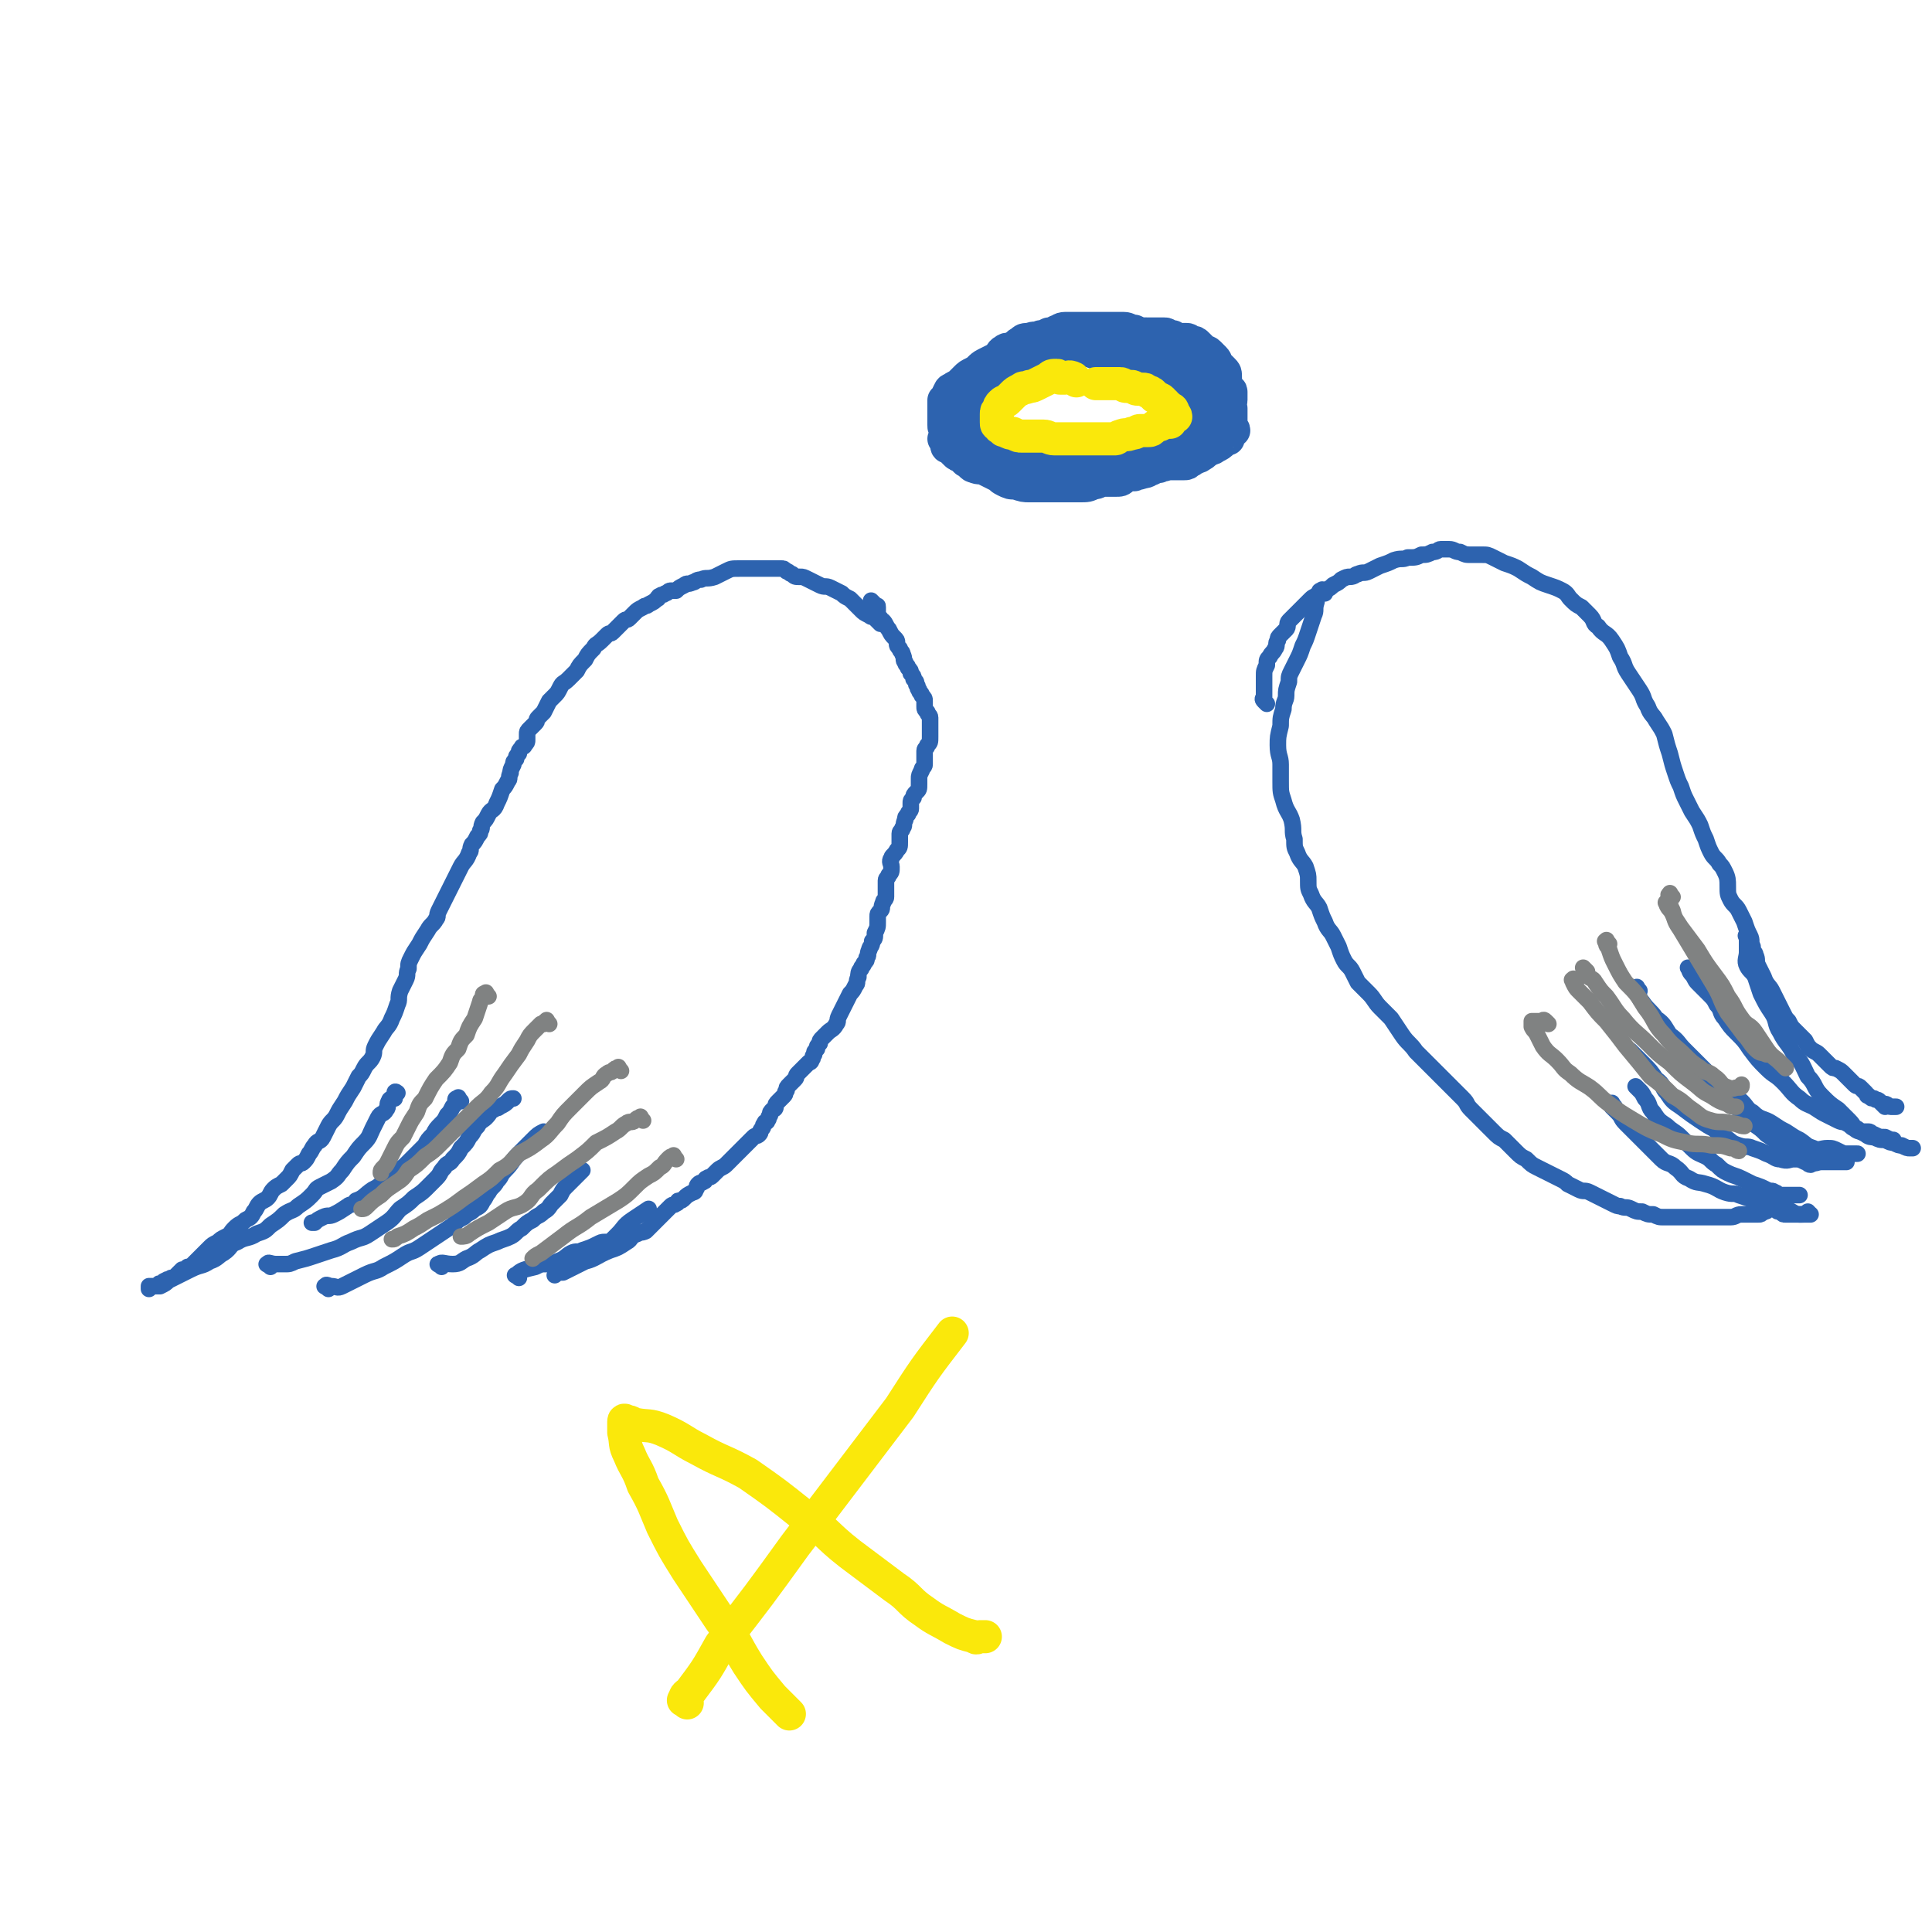 <svg viewBox='0 0 700 700' version='1.1' xmlns='http://www.w3.org/2000/svg' xmlns:xlink='http://www.w3.org/1999/xlink'><g fill='none' stroke='#2D63AF' stroke-width='6' stroke-linecap='round' stroke-linejoin='round'><path d='M319,226c-1,-1 -1,-1 -1,-1 -1,-1 -1,-1 -1,-1 -1,-1 -1,0 -2,-1 -2,-1 -2,-1 -3,-2 -1,-1 -1,-1 -2,-2 -1,-1 -1,-1 -2,-2 -2,-1 -2,-1 -3,-2 -2,-1 -2,-1 -4,-2 -2,-1 -2,0 -4,-1 -2,-1 -2,-1 -4,-2 -2,-1 -2,-1 -3,-1 -2,0 -2,0 -3,-1 -1,0 -1,-1 -2,-1 -1,-1 -1,-1 -2,-1 -2,0 -2,0 -4,0 -1,0 -1,0 -2,0 -2,0 -2,0 -3,0 -2,0 -2,0 -3,0 -2,0 -2,0 -3,0 -3,0 -3,0 -5,1 -2,1 -2,1 -4,2 -3,1 -3,0 -5,1 -2,0 -2,1 -3,1 -2,1 -2,0 -3,1 -2,1 -2,1 -3,2 -1,0 -1,0 -2,0 -1,0 -1,1 -2,1 -1,1 -1,0 -2,1 -1,0 0,1 -1,1 -1,1 -1,1 -3,2 -1,1 -1,0 -2,1 -2,1 -2,1 -3,2 -1,1 -1,1 -2,2 -1,1 -1,0 -2,1 -1,1 -1,1 -2,2 -1,1 -1,1 -2,2 -1,1 -1,0 -2,1 -1,1 -1,1 -2,2 -2,2 -2,1 -3,3 -2,2 -2,2 -3,4 -2,2 -2,2 -3,4 -2,2 -2,2 -3,3 -2,2 -2,1 -3,3 -1,2 -1,2 -2,3 -1,1 -1,1 -2,2 -1,2 -1,2 -2,4 -1,1 -1,1 -2,2 -1,1 0,1 -1,2 -1,1 -1,1 -2,2 -1,1 -1,1 -1,2 0,1 0,1 0,2 0,1 0,1 -1,2 0,1 -1,0 -1,1 -1,1 -1,1 -1,2 -1,1 -1,1 -1,2 -1,1 -1,1 -1,2 -1,2 -1,2 -1,3 -1,2 0,2 -1,3 -1,2 -1,2 -2,3 -1,3 -1,3 -2,5 -1,3 -2,2 -3,4 -1,2 -1,2 -2,3 -1,2 0,2 -1,3 0,1 0,1 -1,2 -1,2 -1,2 -2,3 -1,2 0,2 -1,3 -1,3 -2,3 -3,5 -1,2 -1,2 -2,4 -1,2 -1,2 -2,4 -1,2 -1,2 -2,4 -1,2 -1,2 -2,4 -1,2 0,2 -1,3 -1,2 -2,2 -3,4 -2,3 -2,3 -3,5 -2,3 -2,3 -3,5 -1,2 -1,2 -1,4 -1,2 0,2 -1,4 -1,2 -1,2 -2,4 -1,3 0,3 -1,5 -1,3 -1,3 -2,5 -1,3 -2,3 -3,5 -2,3 -2,3 -3,5 -1,2 0,2 -1,4 -1,2 -2,2 -3,4 -1,2 -1,2 -2,3 -1,2 -1,2 -2,4 -2,3 -2,3 -3,5 -2,3 -2,3 -3,5 -1,2 -2,2 -3,4 -1,2 -1,2 -2,4 -1,2 -2,1 -3,3 -1,1 -1,2 -2,3 -1,2 -1,2 -2,3 -1,1 -1,0 -2,1 -1,1 -1,1 -2,2 -1,2 -1,2 -2,3 -1,1 -1,1 -2,2 -2,1 -2,1 -3,2 -1,1 -1,2 -2,3 -1,1 -2,1 -3,2 -1,1 -1,2 -2,3 -1,2 -1,2 -3,3 -2,2 -2,1 -4,3 -2,2 -1,2 -3,3 -2,1 -2,1 -3,2 -2,1 -2,1 -3,2 -1,1 -1,1 -2,2 -1,1 -1,1 -2,2 -1,1 -1,1 -2,2 -1,1 -1,1 -2,1 -1,1 -1,1 -2,1 -1,1 -1,1 -1,1 -1,1 -1,1 -1,1 -1,1 -1,1 -2,1 -1,1 -1,0 -2,1 -1,0 -1,1 -1,1 0,0 -1,0 -1,0 -1,0 0,1 -1,1 0,0 -1,0 -1,0 -1,0 -1,0 -1,0 -1,0 -1,0 -1,0 0,0 0,1 0,1 0,0 0,-1 1,-1 1,0 1,0 2,0 0,0 0,0 1,0 2,-1 2,-1 3,-2 2,-1 2,-1 4,-2 2,-1 2,-1 4,-2 4,-2 4,-1 7,-3 3,-1 3,-2 5,-3 3,-2 2,-3 5,-4 3,-2 4,-1 7,-3 3,-1 3,-1 5,-3 3,-2 3,-2 5,-4 3,-2 3,-1 5,-3 3,-2 3,-2 5,-4 2,-2 1,-2 3,-3 2,-1 2,-1 4,-2 3,-2 2,-2 4,-4 2,-3 2,-3 4,-5 2,-3 2,-3 4,-5 2,-2 2,-3 3,-5 1,-2 1,-2 2,-4 1,-2 2,-1 3,-3 1,-1 0,-2 1,-3 0,-1 1,-1 2,-1 0,-1 0,-1 0,-1 0,-1 0,-1 0,-1 0,-1 1,0 1,0 '/><path d='M98,459c-1,-1 -2,-1 -1,-1 0,-1 1,0 3,0 1,0 2,0 3,0 2,0 2,0 4,-1 4,-1 4,-1 7,-2 3,-1 3,-1 6,-2 4,-1 4,-2 7,-3 4,-2 4,-1 7,-3 3,-2 3,-2 6,-4 3,-2 3,-3 5,-5 3,-2 3,-2 5,-4 3,-2 3,-2 5,-4 2,-2 2,-2 3,-3 2,-2 1,-2 3,-4 1,-2 2,-1 3,-3 2,-2 2,-2 3,-4 2,-2 2,-2 3,-4 2,-2 1,-2 3,-4 1,-2 2,-2 3,-3 2,-2 1,-2 3,-3 1,-1 1,0 2,-1 2,-1 2,-1 3,-2 1,-1 1,-1 2,-1 '/><path d='M119,467c-1,-1 -2,-1 -1,-1 0,-1 1,0 2,0 2,0 2,1 4,0 2,-1 2,-1 4,-2 2,-1 2,-1 4,-2 4,-2 4,-1 7,-3 4,-2 4,-2 7,-4 3,-2 3,-1 6,-3 3,-2 3,-2 6,-4 3,-2 3,-2 6,-4 2,-2 2,-2 4,-3 2,-2 2,-1 4,-3 2,-1 2,-1 3,-3 1,-1 1,-2 2,-3 1,-2 2,-2 3,-4 2,-2 1,-2 3,-4 3,-3 2,-3 5,-6 3,-3 3,-3 5,-5 2,-2 2,-2 4,-3 '/><path d='M160,459c-1,-1 -2,-1 -1,-1 1,-1 2,0 5,0 3,0 3,-1 5,-2 3,-1 3,-2 5,-3 3,-2 3,-2 6,-3 2,-1 3,-1 5,-2 2,-1 2,-2 4,-3 2,-2 2,-2 4,-3 2,-2 2,-1 4,-3 2,-1 2,-2 3,-3 2,-2 2,-2 3,-3 1,-2 1,-2 2,-3 2,-2 2,-2 4,-4 1,-1 1,-1 2,-2 '/><path d='M188,463c-1,-1 -2,-1 -1,-1 2,-2 3,-2 7,-3 2,-1 2,-1 4,-1 2,0 2,0 4,-1 3,-1 3,-2 5,-3 2,-1 2,0 4,-1 3,-1 3,-1 5,-2 2,-1 2,-1 3,-1 2,0 2,0 3,-1 1,-1 1,-1 2,-2 2,-2 2,-3 5,-5 3,-2 3,-2 6,-4 '/><path d='M317,219c-1,-1 -2,-2 -1,-1 0,0 0,0 1,1 1,1 1,0 1,1 0,1 0,1 0,2 0,1 0,1 1,2 0,1 1,1 1,1 1,1 1,2 2,3 1,2 1,2 2,3 1,1 1,1 1,2 0,1 0,1 1,2 0,1 1,1 1,2 1,2 0,2 1,3 0,1 1,1 1,2 1,1 1,1 1,2 1,1 1,1 1,2 1,1 1,1 1,2 1,1 0,1 1,2 0,1 1,1 1,2 1,1 1,1 1,2 0,1 0,1 0,2 0,1 0,1 1,2 0,1 1,1 1,2 0,1 0,1 0,2 0,1 0,1 0,1 0,1 0,1 0,2 0,1 0,1 0,2 0,2 0,2 -1,3 0,1 -1,1 -1,2 0,1 0,1 0,2 0,2 0,2 0,3 0,1 -1,1 -1,2 -1,2 -1,2 -1,3 0,1 0,1 0,2 0,2 0,2 -1,3 -1,1 -1,1 -1,2 -1,1 -1,1 -1,2 0,1 0,1 0,2 0,1 -1,1 -1,2 -1,1 -1,1 -1,2 -1,2 0,2 -1,3 0,1 -1,1 -1,2 0,1 0,2 0,3 0,2 0,2 -1,3 -1,2 -2,2 -2,3 -1,1 0,2 0,3 0,2 0,2 -1,3 0,1 -1,1 -1,2 0,1 0,1 0,2 0,1 0,1 0,1 0,2 0,2 0,3 0,1 -1,1 -1,2 -1,2 0,2 -1,3 -1,1 -1,1 -1,2 0,1 0,1 0,2 0,2 0,2 -1,4 0,2 0,2 -1,3 0,2 -1,2 -1,3 -1,2 0,2 -1,3 0,1 0,1 -1,2 0,1 -1,1 -1,2 -1,1 -1,2 -1,3 -1,2 0,2 -1,3 -1,2 -1,2 -2,3 -1,2 -1,2 -2,4 -1,2 -1,2 -2,4 -1,2 0,2 -1,3 -1,2 -2,2 -3,3 -1,1 -1,1 -2,2 -1,1 -1,1 -1,2 -1,1 -1,1 -1,2 -1,1 -1,1 -1,2 -1,1 0,1 -1,2 0,1 -1,1 -1,1 -1,1 -1,1 -1,1 -1,1 -1,1 -1,1 -1,1 -1,1 -2,2 -1,1 0,1 -1,2 -1,1 -1,1 -2,2 -1,1 -1,1 -1,2 -1,1 0,1 -1,2 -1,1 -1,1 -2,2 -1,1 -1,1 -1,2 0,1 -1,1 -1,1 -1,1 -1,1 -1,2 -1,1 0,1 -1,2 0,1 -1,0 -1,1 -1,1 0,1 -1,2 -1,1 0,1 -1,2 -1,1 -1,0 -2,1 -1,1 -1,1 -2,2 -1,1 -1,1 -2,2 -1,1 -1,1 -2,2 -1,1 -1,1 -2,2 -1,1 -1,1 -2,2 -1,1 -2,1 -3,2 -1,1 -1,1 -2,2 -1,1 -1,0 -2,1 -1,0 0,1 -1,1 -1,1 -1,0 -2,1 -1,1 0,1 -1,2 0,1 -1,1 -1,1 -2,1 -2,1 -3,2 -1,1 -1,1 -2,1 -1,0 0,1 -1,1 -1,1 -1,0 -2,1 -1,1 -1,1 -2,2 -1,1 -1,1 -2,2 -1,1 -1,1 -2,2 -1,1 -1,1 -1,1 -1,1 -1,1 -2,2 -2,1 -2,0 -3,1 -3,1 -2,2 -4,3 -3,2 -3,2 -6,3 -5,2 -5,3 -9,4 -4,2 -4,2 -8,4 -2,0 -2,0 -3,1 '/><path d='M167,399c-1,-1 -1,-2 -1,-1 -1,0 -1,0 -1,1 0,1 0,1 -1,2 -1,2 -1,2 -2,3 -1,2 -1,2 -2,3 -2,2 -2,2 -3,4 -2,2 -2,2 -3,4 -2,2 -2,2 -3,3 -2,2 -2,2 -3,3 -2,2 -2,2 -4,3 -3,2 -3,2 -5,4 -2,2 -2,2 -4,3 -3,2 -3,3 -6,4 -1,2 -2,1 -3,2 -3,2 -3,2 -5,3 -2,1 -2,0 -4,1 -2,1 -2,1 -3,2 0,0 -1,0 -1,0 '/><path d='M459,255c-1,-1 -1,-1 -1,-1 -1,-1 0,-1 0,-1 0,-1 0,-1 0,-2 0,-1 0,-1 0,-1 0,-1 0,-1 0,-2 0,-2 0,-2 0,-3 0,-2 0,-2 1,-4 0,-2 0,-2 1,-3 1,-2 1,-1 2,-3 1,-1 0,-2 1,-3 0,-1 0,-1 1,-2 1,-1 1,-1 2,-2 1,-1 0,-2 1,-3 1,-1 1,-1 2,-2 1,-1 1,-1 2,-2 1,-1 1,-1 2,-2 1,-1 1,-1 2,-2 1,-1 2,-1 3,-2 1,-1 1,0 2,-1 2,-1 2,-1 3,-2 2,-1 2,-1 3,-2 2,-1 2,-1 3,-1 2,0 2,-1 3,-1 2,-1 2,0 4,-1 2,-1 2,-1 4,-2 3,-1 3,-1 5,-2 3,-1 3,0 5,-1 3,0 3,0 5,-1 2,0 2,0 4,-1 2,0 2,-1 3,-1 2,0 2,0 3,0 2,0 2,1 4,1 2,1 2,1 4,1 2,0 2,0 4,0 2,0 2,0 4,1 2,1 2,1 4,2 3,1 3,1 5,2 3,2 3,2 5,3 3,2 3,2 6,3 3,1 3,1 5,2 2,1 2,2 3,3 2,2 2,2 4,3 2,2 2,2 3,3 2,2 1,3 3,4 2,3 3,2 5,5 2,3 2,3 3,6 2,3 1,3 3,6 2,3 2,3 4,6 2,3 1,3 3,6 1,3 2,3 3,5 2,3 2,3 3,5 1,4 1,4 2,7 1,4 1,4 2,7 1,3 1,3 2,5 1,3 1,3 2,5 1,2 1,2 2,4 2,3 2,3 3,5 1,3 1,3 2,5 1,3 1,3 2,5 1,2 2,2 3,4 1,1 1,1 2,3 1,2 1,3 1,5 0,3 0,3 1,5 1,2 2,2 3,4 1,2 1,2 2,4 1,3 1,3 2,5 1,2 0,2 1,4 0,2 1,2 1,3 1,2 0,2 1,4 1,2 1,2 2,4 1,3 2,3 3,5 1,2 1,2 2,4 1,2 1,2 2,4 1,2 1,2 2,3 1,2 1,2 2,3 1,1 1,1 2,2 1,1 1,1 2,2 1,2 1,2 2,3 1,1 2,1 3,2 1,1 1,1 2,2 1,1 1,1 2,2 1,1 1,1 2,1 2,1 2,1 3,2 1,1 1,1 2,2 1,1 1,1 2,2 1,1 1,0 2,1 1,1 1,1 2,2 1,1 0,1 1,1 1,1 1,1 2,1 1,1 1,0 2,1 1,1 1,1 2,2 0,0 0,-1 0,-1 1,0 1,1 2,1 1,0 1,0 2,0 '/><path d='M480,215c-1,-1 -1,-2 -1,-1 -1,0 -1,0 -1,1 -1,2 -1,2 -1,3 -1,3 0,3 -1,5 -1,3 -1,3 -2,6 -1,3 -1,3 -2,5 -1,3 -1,3 -2,5 -1,2 -1,2 -2,4 -1,2 -1,2 -1,4 -1,3 -1,3 -1,5 0,2 -1,2 -1,5 -1,3 -1,3 -1,6 -1,4 -1,4 -1,7 0,4 1,4 1,7 0,3 0,3 0,6 0,4 0,4 1,7 1,4 2,4 3,7 1,4 0,4 1,7 0,3 0,3 1,5 1,3 2,3 3,5 1,3 1,3 1,5 0,3 0,3 1,5 1,3 2,3 3,5 1,3 1,3 2,5 1,3 2,3 3,5 1,2 1,2 2,4 1,3 1,3 2,5 1,2 2,2 3,4 1,2 1,2 2,4 2,2 2,2 4,4 2,2 2,3 4,5 2,2 2,2 4,4 2,3 2,3 4,6 2,3 3,3 5,6 3,3 3,3 5,5 2,2 2,2 4,4 2,2 2,2 4,4 2,2 2,2 4,4 2,2 1,2 3,4 2,2 2,2 4,4 2,2 2,2 4,4 2,2 2,2 4,3 2,2 2,2 4,4 2,2 2,2 4,3 2,2 2,2 4,3 2,1 2,1 4,2 2,1 2,1 4,2 2,1 2,1 3,2 2,1 2,1 4,2 2,1 2,0 4,1 2,1 2,1 4,2 2,1 2,1 4,2 2,1 2,1 3,1 2,1 2,0 4,1 2,1 2,1 4,1 2,1 2,1 4,1 2,1 2,1 4,1 2,0 2,0 4,0 2,0 2,0 3,0 2,0 2,0 3,0 2,0 2,0 4,0 2,0 2,0 3,0 2,0 2,0 4,0 2,0 2,0 3,0 2,0 2,-1 4,-1 2,0 2,0 3,0 2,0 2,0 3,0 1,0 1,0 2,-1 1,0 1,0 2,-1 '/><path d='M594,395c-1,-1 -2,-2 -1,-1 0,0 0,0 1,1 1,1 1,1 2,3 2,2 1,3 3,5 2,3 2,3 5,5 2,2 3,2 5,4 2,2 2,2 4,4 2,2 3,2 5,3 2,1 2,2 4,3 2,2 2,2 4,3 2,1 3,1 5,2 2,1 2,1 4,2 3,1 3,1 5,2 2,1 2,0 3,1 1,0 1,1 2,1 2,0 2,0 3,0 2,0 2,0 3,0 1,0 1,0 1,0 '/><path d='M605,376c-1,-1 -2,-2 -1,-1 1,1 2,2 4,5 2,2 2,2 4,4 3,3 3,3 5,5 2,3 2,3 4,5 2,3 3,3 5,5 3,2 3,2 5,4 2,2 2,2 4,4 3,2 3,2 5,4 3,2 3,2 5,4 2,2 2,1 4,2 2,1 2,1 4,2 2,1 2,2 3,2 2,1 2,0 4,0 2,0 2,0 4,0 2,0 2,0 4,0 1,0 1,0 1,0 '/><path d='M613,352c-1,-1 -2,-2 -1,-1 0,0 0,1 1,2 1,1 1,2 2,3 2,2 2,2 4,4 2,2 2,2 3,4 2,2 1,3 3,5 2,3 2,3 4,5 3,3 3,3 5,6 3,4 3,4 6,7 3,3 3,2 6,5 3,3 3,4 6,6 2,2 3,2 5,3 3,2 3,2 5,3 2,1 2,1 4,2 2,1 2,0 3,1 2,1 1,1 3,2 1,1 2,1 3,1 1,0 1,0 2,0 1,0 1,1 2,1 2,1 2,1 4,1 2,1 2,1 3,1 '/><path d='M594,359c-1,-1 -1,-2 -1,-1 -1,0 0,0 0,1 1,2 1,3 2,4 2,3 3,3 5,6 3,2 3,3 5,6 3,2 3,3 5,5 3,3 3,3 6,6 3,3 3,3 5,5 3,3 2,3 5,5 2,2 3,1 5,3 2,2 2,3 4,4 3,3 4,2 7,4 3,2 3,2 5,3 3,2 3,2 5,3 3,2 2,2 5,3 2,1 3,0 5,0 2,0 2,0 4,1 2,1 2,1 3,1 2,0 2,0 3,0 1,0 1,0 1,0 '/><path d='M592,382c-1,-1 -2,-2 -1,-1 0,0 0,0 1,1 2,2 2,2 3,3 3,3 3,3 5,6 3,2 2,3 4,5 2,3 2,3 5,5 4,3 4,3 7,5 3,2 3,2 5,3 2,2 2,2 4,3 3,2 2,2 5,3 3,1 3,0 5,1 3,1 3,1 5,2 3,1 3,2 5,2 3,1 3,0 5,0 2,0 2,0 4,1 1,0 1,1 2,1 '/><path d='M585,401c-1,-1 -1,-2 -1,-1 -1,0 0,0 0,1 1,1 1,1 2,2 2,2 1,2 3,4 2,2 2,2 4,4 3,3 3,3 5,5 2,2 2,2 4,4 2,2 3,1 5,3 3,2 2,3 5,4 3,2 3,1 6,2 4,1 4,2 7,3 3,1 3,0 5,1 3,1 3,1 6,2 3,1 3,1 6,2 3,1 3,0 5,1 3,1 3,2 5,2 2,0 2,0 3,-1 '/><path d='M634,340c-1,-1 -1,-2 -1,-1 -1,0 0,0 0,1 0,1 0,1 0,2 0,2 0,2 0,3 0,2 -1,3 0,5 1,2 2,2 3,4 1,3 1,3 2,6 2,4 2,4 4,7 2,3 1,4 3,7 2,4 3,4 5,8 3,3 3,4 5,8 3,3 2,4 5,7 3,3 3,3 6,5 2,2 2,2 4,4 2,2 1,2 3,3 1,1 1,1 3,2 1,1 2,1 3,1 2,1 2,1 4,1 2,1 2,1 3,1 2,1 2,1 3,1 2,1 2,1 3,1 1,0 1,0 1,0 '/><path d='M637,434c-1,-1 -1,-2 -1,-1 -1,0 -1,0 0,1 1,1 1,0 2,1 2,1 2,1 3,2 1,1 1,1 2,1 1,1 1,1 2,1 1,1 1,1 2,1 2,0 2,0 3,0 2,0 2,0 4,0 1,0 1,0 2,0 '/></g>
<g fill='none' stroke='#2D63AF' stroke-width='12' stroke-linecap='round' stroke-linejoin='round'><path d='M360,160c-1,-1 -1,-2 -1,-1 -1,0 0,0 0,1 0,1 0,2 1,2 1,1 2,1 3,1 1,0 1,1 3,1 2,1 3,0 5,1 3,1 3,1 6,2 3,1 3,1 5,1 3,1 3,1 5,1 3,1 3,1 6,1 3,0 3,0 5,0 2,0 2,0 4,0 2,0 2,-1 3,-1 2,0 2,1 4,0 2,-1 2,-1 4,-2 2,-1 2,0 4,-1 2,-1 2,-1 4,-2 1,-1 2,-1 3,-1 2,-1 2,0 4,-1 2,-1 2,-1 3,-2 1,-1 1,-1 2,-1 1,0 1,-1 2,-1 1,-1 1,0 2,-1 1,-1 1,-1 2,-2 1,-1 1,0 2,-1 1,-1 1,-1 2,-1 0,-1 0,-1 0,-1 1,-1 1,-1 2,-1 0,-1 -1,-1 -1,-1 0,-1 1,-1 1,-1 1,-1 0,-1 0,-1 0,-1 0,-1 0,-1 0,-1 1,-1 1,-2 0,-1 0,-1 0,-1 0,-1 0,-1 0,-2 0,-1 -1,0 -1,-1 -1,-1 -1,-1 -1,-2 0,-1 0,-1 0,-2 0,-2 0,-2 -1,-3 -1,-1 -1,-1 -2,-2 -1,-1 0,-1 -1,-2 -1,-1 -1,-1 -2,-2 -1,-1 -1,0 -2,-1 -1,-1 -1,-1 -2,-2 -1,-1 -1,-1 -2,-1 -1,0 -1,-1 -2,-1 -1,0 -1,0 -2,0 -2,0 -2,0 -3,-1 -2,0 -2,-1 -3,-1 -2,0 -2,0 -3,0 -2,0 -2,0 -3,0 -3,0 -3,0 -5,-1 -2,0 -2,-1 -4,-1 -3,0 -3,0 -5,0 -2,0 -2,0 -4,0 -2,0 -2,0 -4,0 -2,0 -2,0 -4,0 -2,0 -2,0 -4,0 -2,0 -2,1 -3,1 -2,1 -2,1 -3,1 -2,1 -2,1 -3,1 -2,1 -2,0 -4,1 -2,0 -2,0 -3,1 -2,1 -1,1 -3,2 -1,1 -2,0 -3,1 -2,1 -1,2 -3,3 -2,1 -2,1 -4,2 -2,1 -2,2 -4,3 -2,1 -2,1 -3,2 -1,1 -1,1 -2,2 -1,1 -2,1 -3,2 -1,0 -1,1 -1,1 -1,1 0,1 -1,2 0,1 -1,1 -1,1 0,1 0,1 0,2 0,0 0,0 0,0 0,1 0,1 0,2 0,1 0,1 0,1 0,1 0,1 0,2 0,1 0,1 0,2 0,1 0,1 1,1 1,1 1,1 2,2 1,1 1,1 2,2 1,1 1,1 2,1 2,1 2,1 3,2 2,1 2,1 3,2 1,1 1,0 2,1 2,1 1,1 3,2 1,1 1,1 2,1 1,1 2,1 3,1 2,1 2,0 4,1 2,0 2,1 4,1 2,0 2,0 3,0 2,0 2,0 4,0 2,0 2,0 4,0 3,0 3,0 5,0 2,0 2,0 4,0 2,0 2,0 4,0 2,0 2,0 3,0 1,0 1,0 2,0 2,0 2,0 3,0 2,0 2,-1 3,-1 2,0 2,0 4,0 2,0 2,-1 3,-1 2,0 2,0 4,0 2,0 2,-1 4,-1 2,0 2,0 3,0 2,0 2,0 3,0 1,0 1,0 2,-1 1,0 1,-1 2,-1 1,-1 1,0 2,-1 2,-1 1,-1 3,-2 1,-1 1,0 2,-1 2,-1 2,-1 3,-2 1,-1 1,-1 2,-1 0,-1 0,-1 0,-2 1,-1 1,-1 2,-1 0,-1 -1,-1 -1,-1 0,-1 0,-1 0,-1 0,-1 0,-1 0,-1 0,-1 0,-1 0,-2 0,-1 0,-1 0,-1 0,-1 0,-1 0,-2 0,-1 -1,-1 -1,-2 -1,-1 -1,-1 -1,-2 -1,-1 -1,-1 -1,-2 -1,-1 0,-1 -1,-2 -1,-1 -2,-1 -3,-2 -2,-1 -2,-2 -3,-3 -2,-1 -2,-1 -3,-2 -2,-1 -2,0 -3,-1 -2,-1 -2,-1 -4,-2 -1,-1 -1,-1 -2,-2 -2,-1 -2,0 -3,-1 -2,0 -2,-1 -3,-1 -2,-1 -2,0 -3,-1 -2,0 -2,-1 -3,-1 -2,0 -2,0 -3,0 -2,0 -2,-1 -3,-1 -2,0 -2,0 -3,0 -2,0 -2,1 -4,1 -3,1 -3,0 -5,1 -3,1 -3,1 -6,2 -2,1 -2,1 -4,2 -2,1 -2,0 -4,1 -2,1 -2,1 -4,2 -2,1 -2,1 -3,2 -2,1 -2,0 -3,1 -1,1 -1,1 -2,2 -1,1 -2,0 -3,1 -2,1 -2,1 -3,2 -1,1 -1,2 -2,3 -1,1 -2,1 -3,2 -1,1 -1,2 -2,3 -1,1 -1,1 -2,2 -1,1 -1,1 -2,2 -1,1 -1,1 -1,2 -1,1 -1,1 -1,2 0,1 0,1 0,1 0,1 0,1 0,2 0,1 0,1 0,1 0,1 0,1 0,2 0,1 1,1 1,1 1,1 1,1 2,2 1,1 2,0 3,1 1,1 1,1 2,2 2,1 1,1 3,2 2,1 2,1 4,1 2,1 2,1 4,1 4,1 4,1 8,1 2,1 2,1 4,1 3,0 3,-1 5,-1 3,0 3,0 5,0 3,0 3,0 6,0 2,0 2,0 4,0 2,0 2,0 4,0 2,0 2,0 3,-1 1,0 1,-1 2,-1 2,-1 2,-1 3,-1 2,-1 2,-1 3,-1 2,0 2,0 3,-1 2,-1 2,-1 3,-2 2,-1 2,-1 4,-2 2,-1 2,-1 3,-2 1,-1 1,-1 2,-2 1,-1 1,-1 2,-2 1,-1 1,-1 2,-2 1,-1 1,-1 2,-2 1,-1 1,-1 1,-2 0,0 0,-1 0,-1 0,-1 1,-1 2,-1 0,-1 -1,-1 -1,-1 0,-1 -1,-1 -1,-1 0,0 0,-1 0,-1 0,-1 -1,-1 -1,-2 -1,-1 -1,-1 -1,-2 -1,-1 -1,-1 -2,-2 -1,-1 -1,-1 -2,-2 -2,-1 -2,-1 -3,-2 -1,-1 -1,-2 -2,-3 -1,-1 -2,-1 -3,-2 -2,-1 -2,0 -3,-1 -2,-1 -2,-1 -3,-2 -2,-1 -2,-1 -4,-1 -3,-1 -3,0 -5,-1 -2,0 -2,-1 -4,-1 -2,0 -2,0 -3,0 -2,0 -2,0 -3,0 -2,0 -2,0 -3,0 -2,0 -2,0 -3,0 -2,0 -2,1 -3,1 -2,1 -2,1 -3,1 -2,1 -2,1 -3,1 -2,1 -2,0 -4,1 -1,0 -1,1 -2,1 -1,1 -1,0 -2,1 -2,2 -2,2 -4,3 -3,2 -3,2 -6,4 -2,2 -2,3 -4,4 -3,2 -3,2 -5,3 -3,2 -2,3 -4,4 -2,1 -2,1 -3,2 -1,1 -1,1 -2,2 -1,1 -1,1 -2,2 -1,1 0,1 -1,1 -1,1 -1,0 -1,1 -1,1 -1,1 -1,1 0,0 1,0 2,0 0,0 -1,0 -1,1 0,1 0,1 0,1 0,1 0,1 1,1 1,1 1,1 2,2 1,1 1,1 2,1 1,1 1,1 2,2 2,1 2,2 3,2 2,1 2,0 4,1 2,1 2,1 4,2 2,1 1,1 3,2 2,1 2,1 4,1 3,1 3,1 5,1 2,0 2,0 3,0 2,0 2,0 4,0 3,0 3,0 6,0 3,0 3,0 5,0 3,0 3,0 5,-1 2,0 2,-1 4,-1 2,0 2,0 4,0 2,0 2,0 3,-1 2,-1 2,-1 4,-1 1,-1 1,0 3,-1 2,0 2,-1 3,-1 2,-1 2,-1 3,-1 1,-1 1,0 3,-1 1,0 2,0 3,-1 1,-1 1,-1 2,-2 1,-1 1,-1 2,-1 0,-1 0,-1 1,-2 1,-1 1,0 2,-1 1,-1 1,-1 1,-2 0,-1 0,-1 0,-2 0,-1 1,-1 1,-2 0,-1 0,-1 0,-1 0,-1 -1,0 -1,0 0,0 0,-1 0,-2 0,-1 0,-1 -1,-2 -1,-2 -1,-2 -2,-3 -1,-1 0,-1 -1,-2 -1,-1 -1,0 -2,-1 -1,-1 -1,-1 -2,-2 -1,-1 -1,-1 -2,-2 -1,-2 -1,-2 -2,-3 -1,-1 -2,-1 -3,-2 -2,-1 -2,-1 -3,-2 -2,-1 -2,-1 -3,-2 -2,-1 -2,-1 -4,-1 -2,-1 -2,-1 -3,-1 -2,-1 -2,-1 -4,-1 -2,0 -2,0 -4,0 -2,0 -2,-1 -4,-1 -2,0 -2,0 -4,0 -2,0 -2,-1 -3,-1 -2,0 -2,0 -3,0 -1,0 -1,1 -2,1 -1,0 -1,0 -1,0 -1,0 -1,0 -1,0 '/></g>
<g fill='none' stroke='#808282' stroke-width='6' stroke-linecap='round' stroke-linejoin='round'><path d='M177,361c-1,-1 -1,-2 -1,-1 -1,0 -1,0 -1,1 0,1 -1,1 -1,2 -1,3 -1,3 -2,6 -2,3 -2,3 -3,6 -2,2 -2,2 -3,5 -2,2 -2,2 -3,5 -2,3 -2,3 -5,6 -2,3 -2,3 -4,7 -2,2 -2,2 -3,5 -2,3 -2,3 -3,5 -1,2 -1,2 -2,4 -2,2 -2,2 -3,4 -1,2 -1,2 -2,4 -1,2 -1,2 -2,3 -1,1 -1,1 -1,2 '/><path d='M199,371c-1,-1 -1,-2 -1,-1 -1,0 -1,1 -1,1 0,0 -1,0 -1,0 -1,1 -1,1 -2,2 -2,2 -2,2 -3,4 -2,3 -2,3 -3,5 -3,4 -3,4 -5,7 -3,4 -2,4 -5,7 -2,3 -3,3 -5,5 -3,3 -3,3 -6,6 -4,4 -4,4 -7,7 -3,3 -3,3 -6,5 -3,3 -3,3 -6,5 -2,3 -2,3 -5,5 -3,2 -3,2 -5,4 -3,2 -3,2 -5,4 -1,1 -1,1 -2,1 '/><path d='M225,388c-1,-1 -1,-2 -1,-1 -1,0 -1,0 -2,1 -1,1 -1,0 -2,1 -2,1 -1,2 -3,3 -3,2 -3,2 -5,4 -3,3 -3,3 -5,5 -3,3 -3,3 -5,6 -3,3 -3,4 -6,6 -4,3 -4,3 -8,5 -3,3 -3,4 -7,6 -3,3 -3,3 -6,5 -4,3 -4,3 -7,5 -4,3 -4,3 -9,6 -2,1 -2,1 -4,2 -3,2 -3,2 -5,3 -3,2 -3,2 -6,3 -1,1 -1,1 -2,1 '/><path d='M233,406c-1,-1 -1,-2 -1,-1 -1,0 -1,0 -2,1 -1,1 -2,0 -3,1 -2,1 -2,2 -4,3 -3,2 -3,2 -7,4 -3,3 -3,3 -7,6 -3,2 -3,2 -7,5 -3,2 -3,2 -7,6 -3,2 -2,3 -5,5 -3,2 -4,1 -7,3 -3,2 -3,2 -6,4 -4,2 -4,2 -7,4 -1,1 -2,1 -3,1 '/><path d='M245,420c-1,-1 -1,-2 -1,-1 -1,0 -1,0 -2,1 -2,2 -1,2 -3,3 -2,2 -2,2 -4,3 -3,2 -3,2 -5,4 -3,3 -3,3 -6,5 -5,3 -5,3 -10,6 -5,4 -5,3 -10,7 -4,3 -4,3 -8,6 -2,1 -2,1 -3,2 '/><path d='M561,371c-1,-1 -1,-1 -1,-1 -1,-1 -1,0 -1,0 0,0 -1,0 -1,0 -1,0 -1,0 -1,0 -1,0 -1,0 -1,0 -1,0 -1,0 -1,0 0,0 0,1 0,1 0,1 0,1 0,1 1,2 1,1 2,3 1,2 1,2 2,4 2,3 3,3 5,5 3,3 2,3 5,5 3,3 4,3 7,5 4,3 3,3 7,6 4,3 4,3 9,6 5,3 5,3 10,5 4,2 4,2 9,3 4,1 5,0 9,1 4,0 4,0 7,1 2,0 2,1 3,1 '/><path d='M583,342c-1,-1 -1,-2 -1,-1 -1,0 0,0 0,1 0,1 1,1 1,2 1,3 1,3 2,5 2,4 2,4 4,7 4,4 4,4 7,9 4,5 3,6 7,10 3,4 4,4 7,7 3,3 3,3 6,5 2,2 3,1 5,3 3,2 2,3 5,4 2,1 2,0 4,0 1,0 1,0 1,-1 '/><path d='M575,352c-1,-1 -2,-2 -1,-1 0,0 0,1 1,2 1,2 2,1 3,3 2,3 2,3 4,5 3,4 3,5 6,8 4,5 5,5 9,9 4,4 4,4 8,7 4,4 4,4 8,7 4,3 3,3 7,5 3,2 3,2 6,3 1,1 2,1 3,1 '/><path d='M571,356c-1,-1 -1,-2 -1,-1 -1,0 0,0 0,1 1,2 1,2 2,3 2,2 2,2 4,4 3,4 3,4 6,7 4,5 4,5 7,9 5,6 5,6 9,11 4,3 4,3 8,7 4,2 4,3 7,5 3,2 3,3 7,4 3,1 4,0 7,1 3,0 3,1 5,1 '/><path d='M605,328c-1,-1 -1,-2 -1,-1 -1,0 0,0 0,1 1,2 1,1 2,3 1,2 1,2 3,5 3,4 3,4 6,8 3,5 3,5 6,9 3,4 3,4 5,8 3,4 2,4 5,8 2,3 3,2 5,5 2,3 2,3 4,6 2,3 3,3 5,5 1,1 1,1 2,2 '/><path d='M606,325c-1,-1 -1,-2 -1,-1 -1,0 0,1 0,2 0,2 0,2 1,4 1,4 1,4 3,7 3,5 3,5 6,10 3,5 3,5 6,10 3,5 2,5 5,10 3,4 3,4 6,8 2,2 2,3 4,5 2,2 2,1 4,2 '/></g>
<g fill='none' stroke='#FAE80B' stroke-width='12' stroke-linecap='round' stroke-linejoin='round'><path d='M390,138c-1,-1 -1,-1 -1,-1 -2,-1 -2,0 -3,0 -1,0 -1,0 -2,0 -1,0 0,-1 -1,-1 -2,0 -2,0 -3,1 -2,1 -2,1 -4,2 -2,1 -2,1 -3,1 -2,1 -2,0 -3,1 -2,1 -2,1 -3,2 -1,1 -1,1 -2,2 -1,1 -1,0 -2,1 -1,1 -1,1 -1,2 -1,1 -1,1 -1,2 0,1 0,1 0,1 0,1 0,1 0,2 0,1 0,1 1,1 0,1 0,1 1,1 1,1 0,1 1,1 2,1 2,1 3,1 2,1 2,1 3,1 2,0 2,0 4,0 2,0 2,0 4,0 2,0 2,1 4,1 2,0 2,0 3,0 2,0 2,0 4,0 2,0 2,0 4,0 2,0 2,0 4,0 2,0 2,0 3,0 1,0 1,0 2,0 1,0 1,0 2,0 1,0 1,-1 2,-1 2,-1 2,0 4,-1 2,0 2,-1 3,-1 2,0 2,0 3,0 1,0 1,0 2,-1 1,-1 1,-1 2,-1 0,-1 0,0 0,0 1,0 1,-1 2,-1 1,0 1,0 2,0 0,0 0,-1 0,-1 1,-1 1,-1 2,-1 0,-1 -1,-1 -1,-1 0,-1 0,-1 0,-1 0,-1 -1,-1 -1,-1 -1,0 -1,-1 -1,-1 -1,-1 -1,0 -1,-1 -1,0 -1,-1 -1,-1 -1,-1 -1,0 -2,-1 -1,0 -1,-1 -1,-1 -1,-1 -1,-1 -2,-1 -1,-1 -1,-1 -2,-1 -1,0 -1,0 -2,0 -1,0 -1,-1 -2,-1 -1,0 -1,0 -2,0 -1,0 -1,-1 -2,-1 -1,0 -1,0 -2,0 -2,0 -2,0 -3,0 -2,0 -2,0 -3,0 -1,0 -1,0 -1,0 '/><path d='M286,621c-1,-1 -1,-1 -1,-1 -1,-1 -1,-1 -1,-1 -2,-2 -2,-2 -4,-4 -5,-6 -5,-6 -9,-12 -5,-8 -4,-8 -10,-16 -6,-9 -6,-9 -12,-18 -5,-8 -5,-8 -9,-16 -3,-7 -3,-8 -7,-15 -2,-6 -3,-6 -5,-11 -2,-4 -1,-4 -2,-8 0,-2 0,-2 0,-3 0,-1 0,-1 0,-1 0,-1 1,0 1,0 2,0 2,1 3,1 5,1 5,0 10,2 7,3 7,4 13,7 9,5 9,4 18,9 10,7 10,7 20,15 9,6 8,7 17,14 8,6 8,6 16,12 6,4 5,5 11,9 4,3 5,3 10,6 4,2 4,2 8,3 1,1 1,0 2,0 1,0 1,0 2,0 '/><path d='M249,617c-1,-1 -2,-1 -1,-1 0,-2 1,-2 2,-3 6,-8 6,-8 11,-17 14,-18 14,-18 27,-36 19,-25 19,-25 38,-50 9,-14 9,-14 19,-27 '/></g>
</svg>